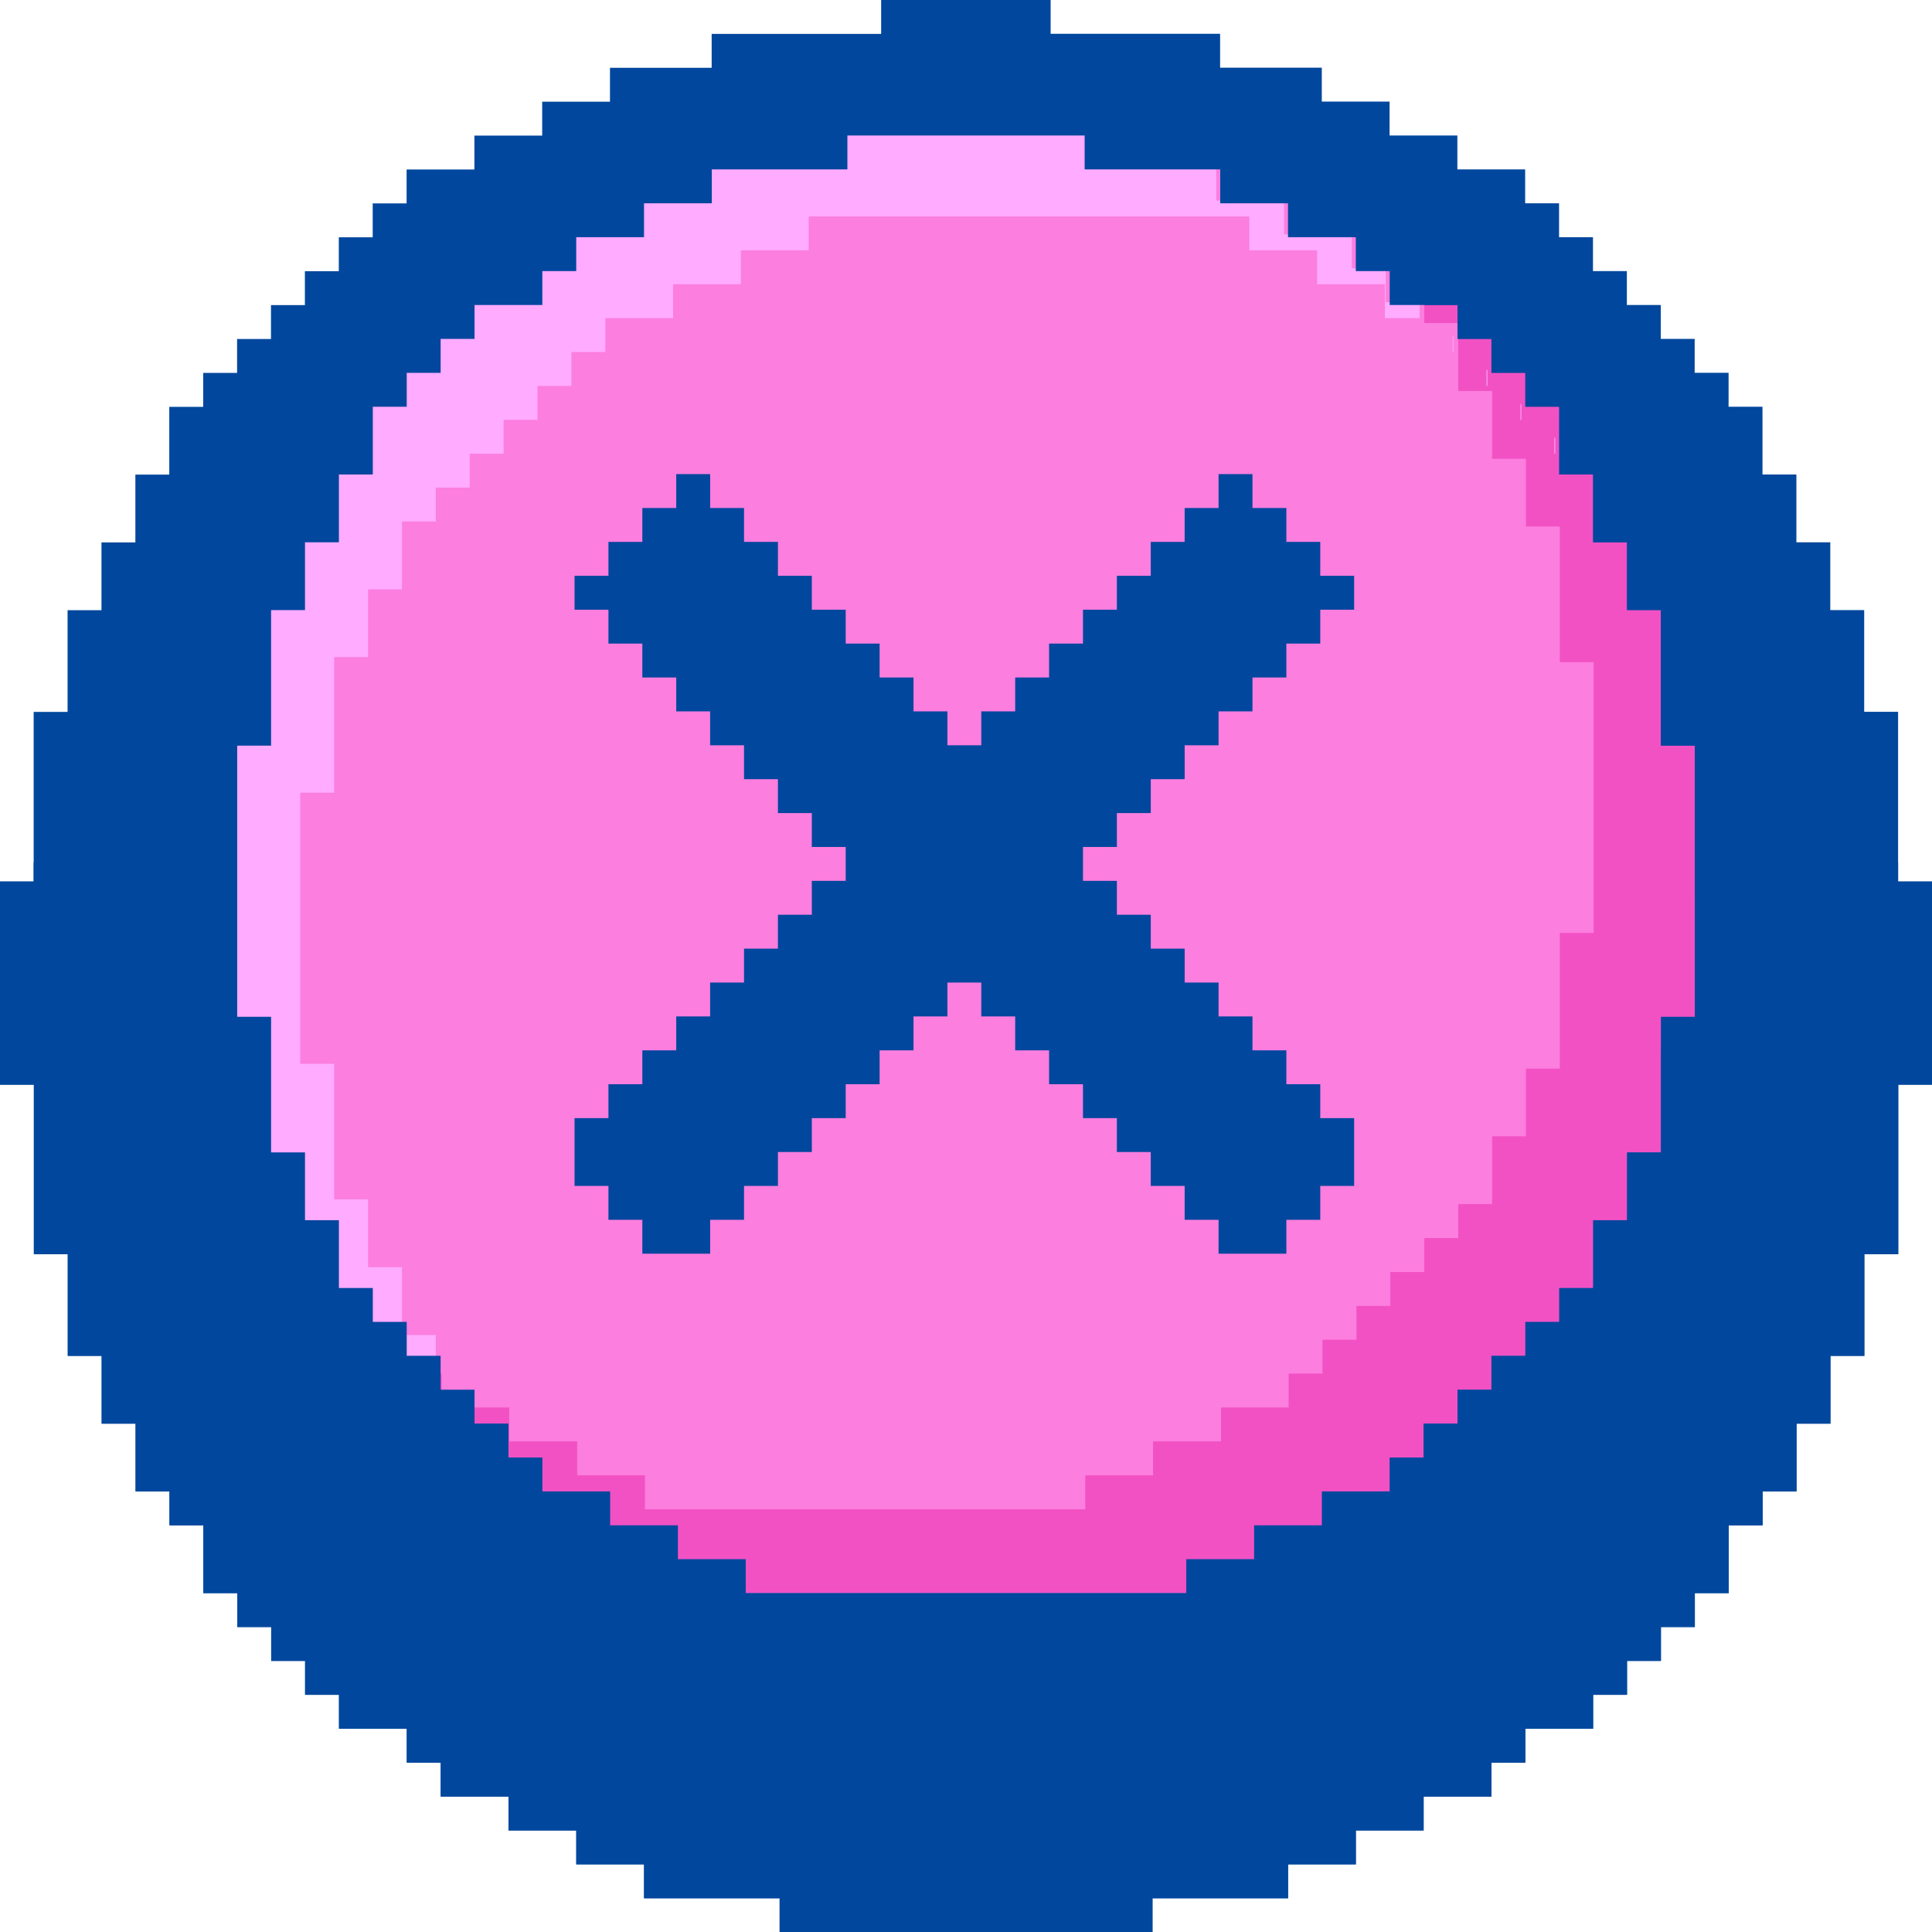 <svg viewBox="0 0 115.399 115.399" xmlns="http://www.w3.org/2000/svg"><path d="m24.294 33.295v-2.024h2.025v-2.025h2.025v-2.025h4.049v-2.024h2.024v-2.025h4.049v-2.024h4.049v-2.025h8.099v-2.024h14.171v2.024h8.098v2.025h4.05v2.024h4.049v2.025h2.024v2.024h4.049v2.025h2.025v2.025h2.024v2.024h2.025v4.049h2.024v4.049h2.025v4.049h2.025v8.098h2.024v7.196h-2.024v8.098h-2.025v4.049h-2.025v4.05h-2.024v2.024h-2.025v2.025h-2.024v2.024h-2.025v2.025h-2.024v2.024h-2.025v2.025h-4.049v2.024h-4.049v2.025h-4.049v2.024h-26.319v-2.024h-4.049v-2.025h-4.049v-2.024h-4.049v-2.025h-2.025v-2.024h-2.024v-2.025h-2.025v-2.024h-2.025v-2.025h-2.024v-2.024h-2.025v-4.05h-2.024v-4.049h-2.025v-8.098h-2.024v-7.196h2.024v-8.098h2.025v-4.049h2.024v-4.049h2.025v-4.049z" fill="#f251c4"/><path d="m18.27 28.295v-2.025h2.024v-2.024h2.025v-2.025h4.049v-2.024h2.024v-2.025h4.05v-2.024h4.049v-2.025h8.098v-2.025h14.172v2.025h8.098v2.025h4.049v2.024h4.049v2.025h2.024v2.024h4.05v2.025h2.024v2.024h2.025v2.025h2.024v4.049h2.025v4.049h2.024v4.049h2.025v8.098h2.024v16.197h-2.024v-.903h-2.025v4.049h-2.024v4.049h-2.025v2.025h-2.024v2.024h-2.025v2.025h-2.024v2.024h-2.025v2.025h-2.025v2.025h-4.049v2.024h-4.049v2.025h-4.049v2.024h-26.319v-2.024h-4.049v-2.025h-4.049v-2.024h-4.049v-2.025h-2.025v-2.025h-2.024v-2.024h-2.025v-2.025h-2.024v-2.024h-2.025v-2.025h-2.024v-4.049h-2.025v-4.049h-2.024v.903h-2.025v-16.197h2.025v-8.098h2.024v-4.049h2.025v-4.049h2.024v-4.049z" fill="#fc7ede"/><g fill="#f251c4"><path d="m20.245 75.981h.049v.951h-.049z"/><path d="m22.27 78.006h.049v.951h-.049z"/><path d="m85.08 27.221h1.976v1.073h-1.976z"/><path d="m24.294 80.03h.049v.951h-.049z"/><path d="m99.203 53.54v-8.098h-2.025v-4.049h-2.025v-4.049h-2.024v-4.049h-2.025v-2.024h-2.024v-2.025h-1.976v3.098h2.025v4.049h2.024v4.049h2.025v8.098h2.024v11.919h-2.024v3.375h-2.025v4.049h-2.024v4.049h-2.025v2.025h-2.024v2.024h-2.025v2.025h-2.024v2.024h-2.025v2.025h-2.025v2.025h-4.049v2.024h-4.049v2.025h-4.049v2.024h-26.319v-2.024h-4.049v-2.025h-4.049v-2.024h-2.073v.951h2.024v2.024h2.025v2.025h4.049v2.024h4.049v2.025h4.049v2.024h26.319v-2.024h4.049v-2.025h4.049v-2.024h4.049v-2.025h2.025v-2.024h2.024v-2.025h2.025v-2.024h2.024v-2.025h2.025v-2.024h2.024v-4.05h2.025v-4.049h2.025v-6.098h2.024v-9.196z"/><path d="m26.319 82.055h.049v.951h-.049z"/></g><g fill="#ffabff"><path d="m92.843 35.15h.049v.951h-.049z"/><path d="m90.819 33.126h.049v.951h-.049z"/><path d="m26.082 83.788h1.976v1.073h-1.976z"/><path d="m88.794 31.101h.049v.951h-.049z"/><path d="m13.935 58.542v8.098h2.024v4.049h2.025v4.05h2.025v4.049h2.024v2.024h2.025v2.025h1.975v-3.098h-2.024v-4.049h-2.025v-4.049h-2.024v-8.098h-2.025v-7.196h2.025v-8.098h2.024v-4.049h2.025v-4.05h2.024v-2.024h2.025v-2.025h2.024v-2.024h2.025v-2.025h2.024v-2.024h2.025v-2.025h4.049v-2.024h4.049v-2.025h4.049v-2.024h26.319v2.024h4.049v2.025h4.05v2.024h2.073v-.951h-2.025v-2.025h-2.024v-2.024h-4.049v-2.025h-4.049v-2.024h-4.049v-2.025h-26.32v2.025h-4.049v2.024h-4.049v2.025h-4.049v2.024h-2.024v2.025h-2.025v2.024h-2.024v2.025h-2.025v2.025h-2.024v2.024h-2.025v4.049h-2.025v4.049h-2.024v8.098h-2.025v7.196z"/><path d="m86.77 29.076h.049v.951h-.049z"/></g><path d="m113.374 61.639v-10.123h-2.025v-6.074h-2.025v-4.049h-2.025v-4.049h-2.025v-4.049h-2.025v-2.025h-2.025v-2.025h-2.025v-2.025h-2.025v-2.025h-2.025v-2.025h-2.025v-2.025h-2.025v-2.025h-4.049v-2.025h-4.049v-2.025h-4.049v-2.025h-6.074v-2.025h-10.123v-2.025h-10.123v2.025h-10.123v2.025h-6.074v2.025h-4.049v2.025h-4.049v2.025h-4.049v2.025h-2.025v2.025h-2.025v2.025h-2.025v2.025h-2.025v2.025h-2.025v2.025h-2.025v2.025h-2.025v4.049h-2.025v4.049h-2.025v4.049h-2.025v6.074h-2.025v10.123h-2.013v3.147h2.025v10.123h2.025v6.074h2.025v4.049h2.025v4.049h2.025v2.025h2.025v4.049h2.025v2.025h2.025v2.025h2.025v2.025h2.025v2.025h4.049v2.025h2.025v2.025h4.049v2.025h4.049v2.025h4.049v2.025h8.098v2.025h22.27v-2.025h8.098v-2.025h4.049v-2.025h4.049v-2.025h4.049v-2.025h2.025v-2.025h4.049v-2.025h2.025v-2.025h2.025v-2.025h2.025v-2.025h2.025v-4.049h2.025v-2.025h2.025v-4.049h2.025v-4.049h2.025v-6.074h2.025v-10.123h2.025v-3.147h-2.025zm-89.08-28.344v-2.025h2.025v-2.025h2.025v-2.025h4.049v-2.025h2.025v-2.025h4.049v-2.025h4.049v-2.025h8.098v-2.025h14.172v2.025h8.098v2.025h4.049v2.025h4.049v2.025h2.025v2.025h4.049v2.025h2.025v2.025h2.025v2.025h2.025v4.049h2.025v4.049h2.025v4.049h2.025v8.098h2.025v9.196h-2.025v6.098h-2.025v4.049h-2.025v4.049h-2.025v2.025h-2.025v2.025h-2.025v2.025h-2.025v2.025h-2.025v2.025h-2.025v2.025h-4.049v2.025h-4.049v2.025h-4.049v2.025h-26.319v-2.025h-4.049v-2.025h-4.049v-2.025h-4.049v-2.025h-2.025v-2.025h-2.025v-2.025h-2.025v-2.025h-2.025v-2.025h-2.025v-2.025h-2.025v-4.049h-2.025v-4.049h-2.025v-6.098h-2.025v-9.196h2.025v-8.098h2.025v-4.049h2.025v-4.049h2.025v-4.049h2.025z" fill="#00479d"/><path d="m66.711 55.59v-2.025h2.025v-2.024h2.024v-2.025h2.025v-2.024h2.025v-2.025h2.024v-2.025h2.025v-2.024h2.024v-2.025h-2.024v-2.024h-2.025v-2.025h-2.024v-2.024h-2.025v2.024h-2.025v2.025h-2.024v2.024h-2.025v2.025h-2.024v2.024h-2.025v2.025h-2.024v2.025h-2.025v2.024h-2.024v-2.024h-2.025v-2.025h-2.024v-2.025h-2.025v-2.024h-2.024v-2.025h-2.025v-2.024h-2.025v-2.025h-2.024v-2.024h-2.025v2.024h-2.024v2.025h-2.025v2.024h-2.024v2.025h2.024v2.024h2.025v2.025h2.024v2.025h2.025v2.024h2.024v2.025h2.025v2.024h2.025v2.025h2.024v2.024h-2.024v2.025h-2.025v2.024h-2.025v2.025h-2.024v2.024h-2.025v2.025h-2.024v2.024h-2.025v2.025h-2.024v4.049h2.024v2.025h2.025v2.024h4.049v-2.024h2.024v-2.025h2.025v-2.024h2.025v-2.025h2.024v-2.025h2.025v-2.024h2.024v-2.025h2.025v-2.024h2.024v2.024h2.025v2.025h2.024v2.024h2.025v2.025h2.024v2.025h2.025v2.024h2.024v2.025h2.025v2.024h4.049v-2.024h2.025v-2.025h2.024v-4.049h-2.024v-2.025h-2.025v-2.024h-2.024v-2.025h-2.025v-2.024h-2.025v-2.025h-2.024v-2.024h-2.025v-2.025h-2.024v-2.024z" fill="#00479d"/><path d="m24.294 24.294v-2.024h2.025v-2.025h2.025v-2.024h4.049v-2.025h2.024v-2.024h4.049v-2.025h4.049v-2.024h8.099v-2.025h14.171v2.025h8.098v2.024h4.05v2.025h4.049v2.024h2.024v2.025h4.049v2.024h2.025v2.025h2.024v2.024h2.025v4.05h2.024v4.049h2.025v4.049h2.025v8.098h2.024v16.196h-2.024v8.098h-2.025v4.049h-2.025v4.05h-2.024v2.024h-2.025v2.025h-2.024v2.024h-2.025v2.025h-2.024v2.024h-2.025v2.025h-4.049v2.024h-4.049v2.025h-4.049v2.024h-26.319v-2.024h-4.049v-2.025h-4.049v-2.024h-4.049v-2.025h-2.025v-2.024h-2.024v-2.025h-2.025v-2.024h-2.025v-2.025h-2.024v-2.024h-2.025v-4.05h-2.024v-4.049h-2.025v-8.098h-2.024v-16.196h2.024v-8.098h2.025v-4.049h2.024v-4.049h2.025v-4.05z" fill="#f251c4"/><path d="m18.27 19.294v-2.024h2.024v-2.025h2.025v-2.024h4.049v-2.025h2.024v-2.025h4.05v-2.024h4.049v-2.025h8.098v-2.024h14.172v2.024h8.098v2.025h4.049v2.024h4.049v2.025h2.024v2.025h4.05v2.024h2.024v2.025h2.025v2.024h2.024v4.049h2.025v4.049h2.024v4.049h2.025v8.099h2.024v16.196h-2.024v8.098h-2.025v4.049h-2.024v4.049h-2.025v2.025h-2.024v2.024h-2.025v2.025h-2.024v2.024h-2.025v2.025h-2.025v2.025h-4.049v2.024h-4.049v2.025h-4.049v2.024h-26.319v-2.024h-4.049v-2.025h-4.049v-2.024h-4.049v-2.025h-2.025v-2.025h-2.024v-2.024h-2.025v-2.025h-2.024v-2.024h-2.025v-2.025h-2.024v-4.049h-2.025v-4.049h-2.024v-8.098h-2.025v-16.196h2.025v-8.099h2.024v-4.049h2.025v-4.049h2.024v-4.049z" fill="#fc7ede"/><g fill="#f251c4"><path d="m20.245 75.981h.049v.951h-.049z"/><path d="m22.27 78.006h.049v.951h-.049z"/><path d="m85.08 18.221h1.976v1.073h-1.976z"/><path d="m24.294 80.03h.049v.951h-.049z"/><path d="m99.203 44.54v-8.098h-2.025v-4.049h-2.025v-4.049h-2.024v-4.05h-2.025v-2.024h-2.024v-2.025h-1.976v3.098h2.025v4.049h2.024v4.049h2.025v8.099h2.024v16.196h-2.024v8.098h-2.025v4.049h-2.024v4.049h-2.025v2.025h-2.024v2.024h-2.025v2.025h-2.024v2.024h-2.025v2.025h-2.025v2.025h-4.049v2.024h-4.049v2.025h-4.049v2.024h-26.319v-2.024h-4.049v-2.025h-4.049v-2.024h-2.073v.951h2.024v2.024h2.025v2.025h4.049v2.024h4.049v2.025h4.049v2.024h26.319v-2.024h4.049v-2.025h4.049v-2.024h4.049v-2.025h2.025v-2.024h2.024v-2.025h2.025v-2.024h2.024v-2.025h2.025v-2.024h2.024v-4.05h2.025v-4.049h2.025v-8.098h2.024v-16.196z"/><path d="m26.319 82.055h.049v.951h-.049z"/></g><path d="m92.843 26.15h.049v.951h-.049z" fill="#ffabff"/><path d="m90.819 24.125h.049v.951h-.049z" fill="#ffabff"/><path d="m26.082 83.788h1.976v1.073h-1.976z" fill="#ffabff"/><path d="m88.794 22.1h.049v.951h-.049z" fill="#ffabff"/><path d="m13.935 58.542v8.098h2.024v4.049h2.025v4.05h2.025v4.049h2.024v2.024h2.025v2.025h1.975v-3.098h-2.024v-4.049h-2.025v-4.049h-2.024v-8.098h-2.025v-16.197h2.025v-8.098h2.024v-4.049h2.025v-4.049h2.024v-2.025h2.025v-2.024h2.024v-2.025h2.025v-2.024h2.024v-2.025h2.025v-2.024h4.049v-2.025h4.049v-2.024h4.049v-2.025h26.319v2.025h4.049v2.024h4.05v2.025h2.073v-.952h-2.025v-2.024h-2.024v-2.025h-4.049v-2.024h-4.049v-2.025h-4.049v-2.024h-26.32v2.024h-4.049v2.025h-4.049v2.024h-4.049v2.025h-2.024v2.024h-2.025v2.025h-2.024v2.024h-2.025v2.025h-2.024v2.025h-2.025v4.049h-2.025v4.049h-2.024v8.098h-2.025v16.196z" fill="#ffabff"/><path d="m86.77 20.076h.049v.951h-.049z" fill="#ffabff"/><path d="m113.374 52.638v-10.123h-2.025v-6.074h-2.025v-4.049h-2.025v-4.049h-2.025v-4.049h-2.025v-2.025h-2.025v-2.025h-2.025v-2.025h-2.025v-2.025h-2.025v-2.025h-2.025v-2.025h-2.025v-2.025h-4.049v-2.025h-4.049v-2.025h-4.049v-2.025h-6.074v-2.025h-10.123v-2.019h-10.123v2.025h-10.123v2.025h-6.074v2.025h-4.049v2.025h-4.049v2.025h-4.049v2.025h-2.025v2.025h-2.025v2.025h-2.025v2.025h-2.025v2.025h-2.025v2.025h-2.025v2.025h-2.025v4.049h-2.025v4.049h-2.025v4.049h-2.025v6.074h-2.025v10.123h-2.013v12.147h2.025v10.123h2.025v6.074h2.025v4.049h2.025v4.049h2.025v2.025h2.025v4.049h2.025v2.025h2.025v2.025h2.025v2.025h2.025v2.025h4.049v2.025h2.025v2.025h4.049v2.025h4.049v2.025h4.049v2.025h8.098v2.025h22.27v-2.025h8.098v-2.025h4.049v-2.025h4.049v-2.025h4.049v-2.025h2.025v-2.025h4.049v-2.025h2.025v-2.025h2.025v-2.025h2.025v-2.025h2.025v-4.049h2.025v-2.025h2.025v-4.049h2.025v-4.049h2.025v-6.074h2.025v-10.123h2.025v-12.147h-2.025zm-89.08-28.344v-2.025h2.025v-2.025h2.025v-2.025h4.049v-2.025h2.025v-2.025h4.049v-2.025h4.049v-2.025h8.098v-2.025h14.172v2.025h8.098v2.025h4.049v2.025h4.049v2.025h2.025v2.025h4.049v2.025h2.025v2.025h2.025v2.025h2.025v4.049h2.025v4.049h2.025v4.049h2.025v8.098h2.025v16.196h-2.025v8.098h-2.025v4.049h-2.025v4.049h-2.025v2.025h-2.025v2.025h-2.025v2.025h-2.025v2.025h-2.025v2.025h-2.025v2.025h-4.049v2.025h-4.049v2.025h-4.049v2.025h-26.319v-2.025h-4.049v-2.025h-4.049v-2.025h-4.049v-2.025h-2.025v-2.025h-2.025v-2.025h-2.025v-2.025h-2.025v-2.025h-2.025v-2.025h-2.025v-4.049h-2.025v-4.049h-2.025v-8.098h-2.025v-16.196h2.025v-8.098h2.025v-4.049h2.025v-4.049h2.025v-4.049h2.025z" fill="#00479d"/><path d="m66.711 50.589v-2.024h2.025v-2.025h2.024v-2.024h2.025v-2.025h2.025v-2.024h2.024v-2.025h2.025v-2.024h2.024v-2.025h-2.024v-2.025h-2.025v-2.024h-2.024v-2.025h-2.025v2.025h-2.025v2.024h-2.024v2.025h-2.025v2.025h-2.024v2.024h-2.025v2.025h-2.024v2.024h-2.025v2.025h-2.024v-2.025h-2.025v-2.024h-2.024v-2.025h-2.025v-2.024h-2.024v-2.025h-2.025v-2.025h-2.025v-2.024h-2.024v-2.025h-2.025v2.025h-2.024v2.024h-2.025v2.025h-2.024v2.025h2.024v2.024h2.025v2.025h2.024v2.024h2.025v2.025h2.024v2.024h2.025v2.025h2.025v2.024h2.024v2.025h-2.024v2.024h-2.025v2.025h-2.025v2.025h-2.024v2.024h-2.025v2.025h-2.024v2.024h-2.025v2.025h-2.024v4.049h2.024v2.024h2.025v2.025h4.049v-2.025h2.024v-2.024h2.025v-2.025h2.025v-2.024h2.024v-2.025h2.025v-2.024h2.024v-2.025h2.025v-2.024h2.024v2.024h2.025v2.025h2.024v2.024h2.025v2.025h2.024v2.024h2.025v2.025h2.024v2.024h2.025v2.025h4.049v-2.025h2.025v-2.024h2.024v-4.049h-2.024v-2.025h-2.025v-2.024h-2.024v-2.025h-2.025v-2.024h-2.025v-2.025h-2.024v-2.025h-2.025v-2.024h-2.024v-2.025z" fill="#00479d"/></svg>